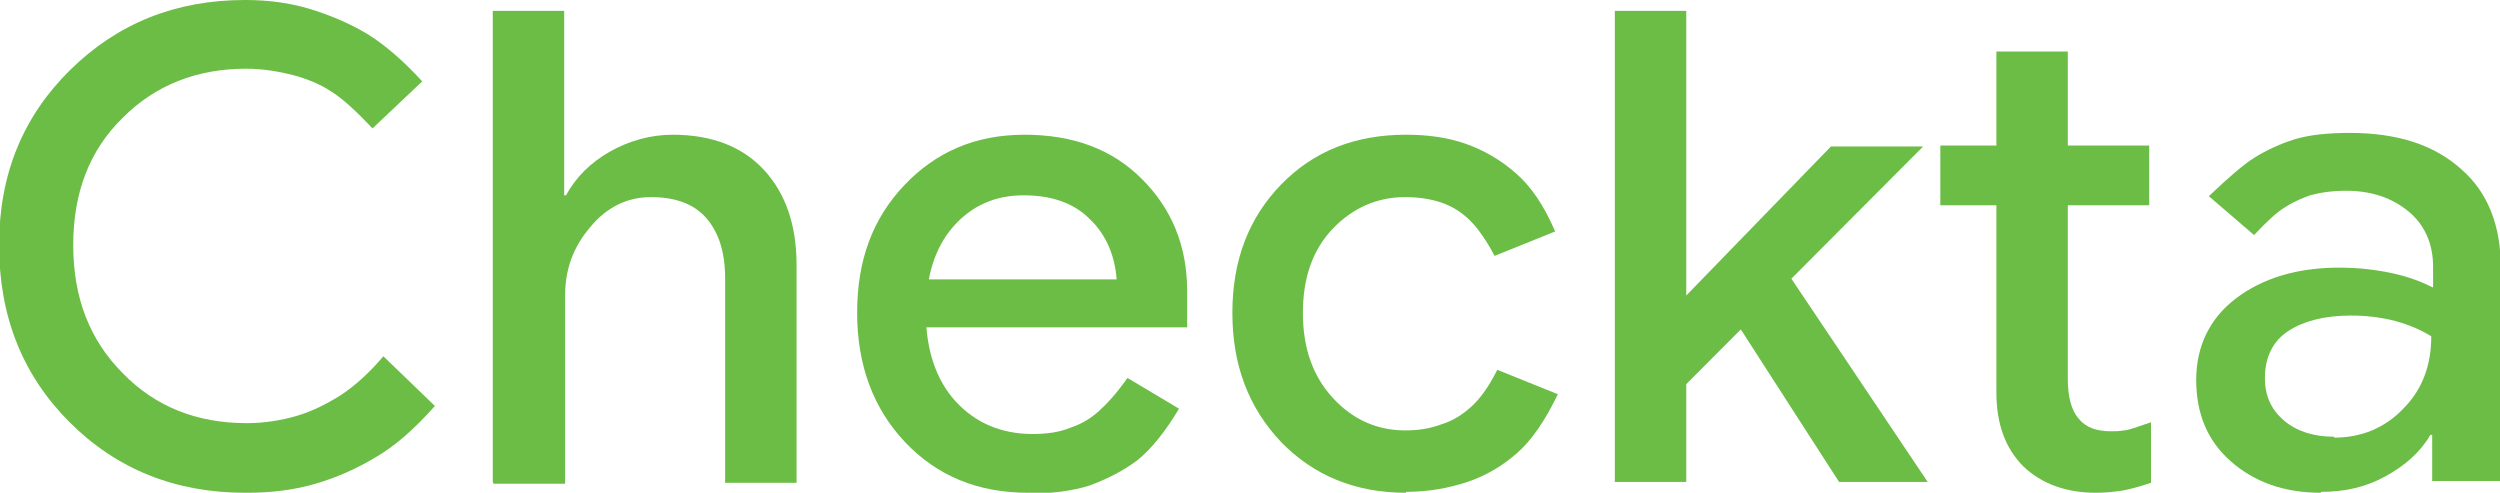 <?xml version="1.0" encoding="UTF-8"?>
<svg id="Layer_1" data-name="Layer 1" xmlns="http://www.w3.org/2000/svg" viewBox="0 0 27.65 5.45">
  <defs>
    <style>
      .cls-1 {
        fill: #6cbd45;
        stroke-width: 0px;
      }
    </style>
  </defs>
  <path class="cls-1" d="M2.71,5.45c-.77,0-1.42-.26-1.94-.78-.52-.52-.78-1.17-.78-1.96S.26,1.28.78.77c.52-.51,1.16-.77,1.93-.77.25,0,.49.03.72.1.23.07.44.16.64.28.19.12.39.29.6.52l-.55.52c-.18-.19-.33-.33-.46-.41-.12-.08-.27-.14-.42-.18-.16-.04-.33-.07-.52-.07-.54,0-1,.18-1.36.54-.37.36-.55.83-.55,1.41s.18,1.05.55,1.42c.36.37.82.55,1.37.55.19,0,.38-.03.55-.08.17-.05.33-.13.49-.23.15-.1.31-.24.47-.43l.57.55c-.23.26-.45.45-.66.57-.2.12-.42.22-.66.29-.24.07-.49.1-.76.1Z"/>
  <path class="cls-1" d="M5.45,5.33V.12h.79v2.04h.02c.11-.2.27-.36.48-.48.21-.12.45-.19.7-.19.43,0,.77.13,1.01.39s.36.61.36,1.05v2.41h-.79v-2.26c0-.29-.07-.51-.21-.67-.14-.16-.35-.23-.61-.23s-.49.11-.67.33c-.19.22-.28.47-.28.76v2.08h-.79Z"/>
  <path class="cls-1" d="M11.37,5.45c-.56,0-1.01-.19-1.36-.56s-.53-.85-.53-1.43.17-1.04.52-1.41.79-.56,1.33-.56.97.16,1.3.49c.33.33.5.74.5,1.24v.4h-3.23v-.53h2.45c-.02-.27-.12-.5-.3-.67-.18-.18-.43-.26-.73-.26-.32,0-.58.12-.78.35-.2.23-.3.55-.3.95s.11.74.33.98c.22.24.51.36.85.36.16,0,.3-.02.42-.07.12-.04.22-.1.31-.18.09-.08.2-.2.32-.37l.57.34c-.15.25-.3.44-.46.57-.16.12-.34.21-.53.28-.19.06-.42.09-.7.09Z"/>
  <path class="cls-1" d="M15.55,5.45c-.56,0-1.02-.19-1.38-.56-.36-.38-.54-.85-.54-1.43s.18-1.05.54-1.42c.36-.37.82-.55,1.38-.55.24,0,.46.03.66.1.2.07.39.18.56.33.17.15.31.36.43.64l-.67.27c-.09-.17-.18-.3-.27-.39-.09-.09-.2-.16-.32-.2-.12-.04-.25-.06-.4-.06-.31,0-.58.12-.8.35-.22.23-.33.54-.33.93s.11.7.33.94c.22.24.49.36.8.36.15,0,.28-.02.41-.07.13-.04.23-.11.32-.19.09-.08.19-.21.29-.41l.67.27c-.14.29-.29.51-.45.65-.16.14-.34.25-.55.32-.21.07-.44.11-.68.11Z"/>
  <path class="cls-1" d="M17.86,5.33V.12h.79v5.21h-.79ZM18.27,4.62v-.96l1.98-2.04h1.02l-3,3.01ZM20.34,5.33l-1.25-1.94.56-.55,1.67,2.49h-.98Z"/>
  <path class="cls-1" d="M21.46,2.27v-.66h2.31v.66h-2.31ZM23.18,5.45c-.33,0-.6-.1-.8-.29-.2-.2-.3-.47-.3-.82V.57h.79v3.62c0,.2.04.35.12.44.08.1.2.14.36.14.04,0,.09,0,.14-.01.05,0,.15-.04.3-.09v.67c-.15.05-.27.08-.34.09-.08.01-.16.02-.27.02Z"/>
  <path class="cls-1" d="M25.67,5.45c-.41,0-.74-.12-1-.35s-.38-.53-.38-.9.15-.68.44-.9.67-.34,1.14-.34c.2,0,.39.02.58.06s.34.1.46.16v-.23c0-.25-.09-.46-.27-.61-.18-.15-.41-.23-.69-.23-.16,0-.29.02-.4.05-.11.04-.2.08-.29.14-.08.05-.19.15-.33.3l-.5-.43c.21-.2.38-.35.51-.43s.28-.15.44-.2c.17-.05.37-.07.61-.07.52,0,.93.13,1.23.4.3.26.44.63.44,1.1v2.35h-.76v-.86l.23.35h-.25c-.11.19-.28.34-.5.46-.22.12-.45.17-.71.17ZM25.82,4.84c.3,0,.56-.11.76-.32.21-.21.31-.48.31-.8-.11-.07-.25-.13-.4-.17-.15-.04-.32-.06-.49-.06-.29,0-.52.06-.69.17s-.26.29-.26.52c0,.2.07.35.21.47.14.12.33.18.55.18Z"/>
</svg>